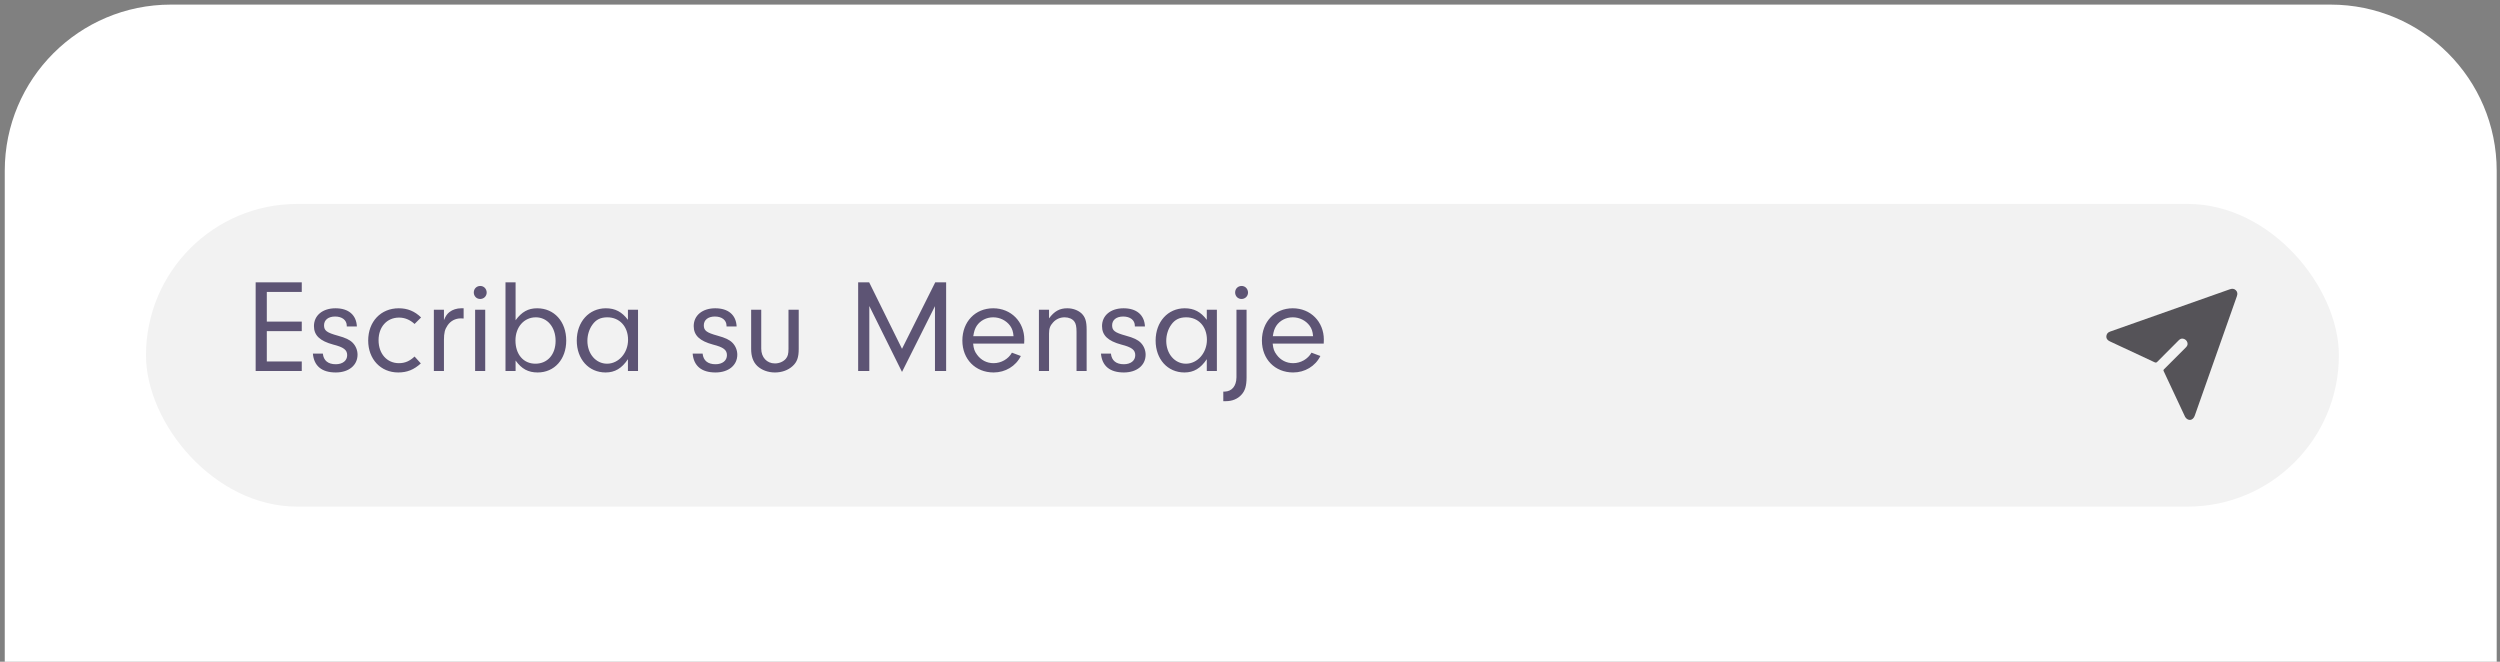 <svg width="238" height="63" viewBox="0 0 238 63" fill="none" xmlns="http://www.w3.org/2000/svg">
<rect x="0" y="0" width="238" height="63" fill="#808080" stroke="none"/>
<path d="M0.453 16.253C0.453 7.518 7.534 0.438 16.269 0.438H221.87C230.605 0.438 237.685 7.518 237.685 16.253V66.072H0.453V16.253Z" fill="white"/>
<rect x="13.898" y="19.414" width="208.764" height="28.816" rx="14.408" fill="#F2F2F2"/>
<path d="M25.4 27.792V30.614H28.728V31.525H25.4V34.409H28.728V35.32H24.338V26.881H28.728V27.792H25.4ZM33.975 31.082H33.013V31.018C33.013 30.474 32.57 30.133 31.9 30.133C31.254 30.133 30.849 30.462 30.849 30.968C30.849 31.474 31.103 31.664 32.153 31.955C32.899 32.157 33.291 32.347 33.57 32.625C33.861 32.916 34.038 33.334 34.038 33.764C34.038 34.776 33.203 35.459 31.963 35.459C30.634 35.459 29.888 34.84 29.787 33.663H30.736C30.799 34.321 31.229 34.675 31.963 34.675C32.621 34.675 33.051 34.333 33.051 33.815C33.051 33.309 32.722 33.056 31.723 32.803C30.457 32.461 29.888 31.93 29.888 31.044C29.888 30.032 30.71 29.348 31.938 29.348C33.178 29.348 33.924 29.981 33.975 31.082ZM39.468 33.941L40.062 34.599C39.404 35.194 38.759 35.459 37.911 35.459C36.241 35.459 35.052 34.194 35.052 32.423C35.052 30.614 36.254 29.348 37.962 29.348C38.797 29.348 39.48 29.627 40.087 30.221L39.468 30.841C39.025 30.436 38.531 30.234 37.987 30.234C36.836 30.234 36.039 31.12 36.039 32.385C36.039 33.675 36.836 34.574 37.974 34.574C38.544 34.574 38.999 34.384 39.468 33.941ZM41.303 29.488H42.264V30.474C42.441 30.057 42.568 29.88 42.795 29.703C43.087 29.475 43.491 29.348 43.909 29.348H44.137V30.323C44.035 30.31 43.934 30.31 43.871 30.31C43.352 30.31 42.897 30.55 42.606 30.98C42.353 31.348 42.264 31.689 42.264 32.36V35.32H41.303V29.488ZM46.193 29.488V35.32H45.232V29.488H46.193ZM45.725 27.223C46.067 27.223 46.332 27.501 46.332 27.855C46.332 28.197 46.054 28.463 45.712 28.463C45.371 28.463 45.105 28.197 45.105 27.843C45.105 27.488 45.371 27.223 45.725 27.223ZM49.084 34.321V35.32H48.123V26.881H49.084V30.487C49.666 29.69 50.286 29.348 51.134 29.348C52.766 29.348 53.905 30.614 53.905 32.423C53.905 34.207 52.779 35.459 51.185 35.459C50.286 35.459 49.654 35.118 49.084 34.321ZM51.008 30.209C49.894 30.209 49.072 31.132 49.072 32.41C49.072 33.739 49.831 34.624 50.97 34.624C52.121 34.624 52.893 33.751 52.893 32.448C52.893 31.145 52.108 30.209 51.008 30.209ZM59.779 30.449V29.488H60.74V35.32H59.779V34.194C59.197 35.067 58.539 35.459 57.653 35.459C56.046 35.459 54.908 34.194 54.908 32.423C54.908 30.639 56.072 29.348 57.678 29.348C58.564 29.348 59.209 29.69 59.779 30.449ZM57.818 30.209C57.185 30.209 56.742 30.424 56.401 30.905C56.097 31.322 55.92 31.879 55.92 32.448C55.92 33.688 56.73 34.624 57.792 34.624C58.893 34.624 59.791 33.6 59.791 32.347C59.791 31.082 58.982 30.209 57.818 30.209ZM70.128 31.082H69.166V31.018C69.166 30.474 68.724 30.133 68.053 30.133C67.408 30.133 67.003 30.462 67.003 30.968C67.003 31.474 67.256 31.664 68.306 31.955C69.052 32.157 69.445 32.347 69.723 32.625C70.014 32.916 70.191 33.334 70.191 33.764C70.191 34.776 69.356 35.459 68.116 35.459C66.788 35.459 66.041 34.84 65.94 33.663H66.889C66.952 34.321 67.382 34.675 68.116 34.675C68.774 34.675 69.204 34.333 69.204 33.815C69.204 33.309 68.875 33.056 67.876 32.803C66.611 32.461 66.041 31.93 66.041 31.044C66.041 30.032 66.864 29.348 68.091 29.348C69.331 29.348 70.077 29.981 70.128 31.082ZM75.064 29.488H76.038V33.22C76.038 34.017 75.886 34.46 75.456 34.852C75.026 35.244 74.431 35.459 73.773 35.459C73.115 35.459 72.508 35.232 72.091 34.84C71.698 34.46 71.509 33.928 71.509 33.22V29.488H72.47V33.195C72.47 34.017 73.002 34.599 73.773 34.599C74.178 34.599 74.57 34.435 74.811 34.156C75.001 33.928 75.064 33.688 75.064 33.22V29.488ZM82.759 29.133V35.32H81.696V26.881H82.746L85.871 33.207L89.034 26.881H90.072V35.32H89.009V29.146L85.871 35.409L82.759 29.133ZM97.5 32.714H92.642C92.692 33.207 92.781 33.46 93.021 33.777C93.401 34.295 93.958 34.574 94.59 34.574C95.311 34.574 95.995 34.182 96.336 33.574L97.184 33.891C96.703 34.865 95.704 35.459 94.59 35.459C92.857 35.459 91.617 34.194 91.617 32.423C91.617 30.626 92.844 29.348 94.552 29.348C96.248 29.348 97.513 30.626 97.513 32.334C97.513 32.41 97.513 32.575 97.5 32.714ZM92.654 32.005H96.488C96.45 31.55 96.362 31.297 96.159 31.006C95.792 30.512 95.198 30.209 94.552 30.209C93.907 30.209 93.325 30.512 92.983 31.018C92.806 31.297 92.73 31.537 92.654 32.005ZM98.905 29.488H99.867V30.31C100.373 29.627 100.879 29.348 101.6 29.348C102.132 29.348 102.613 29.526 102.954 29.829C103.321 30.183 103.448 30.588 103.448 31.385V35.32H102.486V31.601C102.486 31.082 102.423 30.803 102.271 30.601C102.094 30.361 101.752 30.209 101.36 30.209C100.93 30.209 100.538 30.373 100.247 30.702C99.968 31.006 99.867 31.284 99.867 31.765V35.32H98.905V29.488ZM108.999 31.082H108.038V31.018C108.038 30.474 107.595 30.133 106.924 30.133C106.279 30.133 105.874 30.462 105.874 30.968C105.874 31.474 106.127 31.664 107.177 31.955C107.924 32.157 108.316 32.347 108.595 32.625C108.886 32.916 109.063 33.334 109.063 33.764C109.063 34.776 108.228 35.459 106.988 35.459C105.659 35.459 104.913 34.84 104.811 33.663H105.76C105.824 34.321 106.254 34.675 106.988 34.675C107.646 34.675 108.076 34.333 108.076 33.815C108.076 33.309 107.747 33.056 106.747 32.803C105.482 32.461 104.913 31.93 104.913 31.044C104.913 30.032 105.735 29.348 106.962 29.348C108.202 29.348 108.949 29.981 108.999 31.082ZM114.886 30.449V29.488H115.847V35.32H114.886V34.194C114.304 35.067 113.646 35.459 112.76 35.459C111.153 35.459 110.015 34.194 110.015 32.423C110.015 30.639 111.179 29.348 112.786 29.348C113.671 29.348 114.317 29.69 114.886 30.449ZM112.925 30.209C112.292 30.209 111.849 30.424 111.508 30.905C111.204 31.322 111.027 31.879 111.027 32.448C111.027 33.688 111.837 34.624 112.899 34.624C114 34.624 114.899 33.6 114.899 32.347C114.899 31.082 114.089 30.209 112.925 30.209ZM118.673 29.488V35.928C118.673 36.725 118.533 37.206 118.179 37.585C117.825 37.977 117.306 38.192 116.712 38.192H116.458V37.281H116.598C117.281 37.256 117.698 36.75 117.711 35.928V29.488H118.673ZM118.204 27.223C118.546 27.223 118.812 27.501 118.812 27.855C118.812 28.197 118.533 28.463 118.192 28.463C117.85 28.463 117.585 28.197 117.585 27.843C117.585 27.488 117.85 27.223 118.204 27.223ZM126.018 32.714H121.159C121.21 33.207 121.298 33.46 121.539 33.777C121.918 34.295 122.475 34.574 123.107 34.574C123.829 34.574 124.512 34.182 124.854 33.574L125.701 33.891C125.22 34.865 124.221 35.459 123.107 35.459C121.374 35.459 120.134 34.194 120.134 32.423C120.134 30.626 121.361 29.348 123.07 29.348C124.765 29.348 126.03 30.626 126.03 32.334C126.03 32.41 126.03 32.575 126.018 32.714ZM121.172 32.005H125.005C124.967 31.55 124.879 31.297 124.676 31.006C124.309 30.512 123.715 30.209 123.07 30.209C122.424 30.209 121.842 30.512 121.501 31.018C121.323 31.297 121.248 31.537 121.172 32.005Z" fill="#5D5474"/>
<path fill-rule="evenodd" clip-rule="evenodd" d="M200.521 32.069C200.522 31.812 200.647 31.649 200.881 31.567C201.717 31.27 202.554 30.975 203.391 30.68C206.352 29.635 209.314 28.59 212.274 27.542C212.491 27.465 212.685 27.464 212.855 27.632C213.026 27.801 213.023 27.997 212.946 28.213C211.611 31.993 210.279 35.774 208.946 39.555C208.814 39.928 208.523 40.077 208.235 39.905C208.146 39.853 208.06 39.764 208.016 39.671C207.333 38.223 206.659 36.771 205.978 35.322C205.933 35.227 205.981 35.187 206.034 35.134C206.72 34.449 207.404 33.763 208.09 33.078C208.217 32.951 208.297 32.807 208.243 32.621C208.185 32.424 208.052 32.297 207.852 32.246C207.672 32.2 207.534 32.277 207.41 32.401C206.733 33.08 206.053 33.756 205.379 34.438C205.292 34.526 205.228 34.54 205.113 34.486C203.696 33.819 202.277 33.157 200.857 32.498C200.653 32.403 200.531 32.258 200.521 32.069" fill="#555358"/>
</svg>
